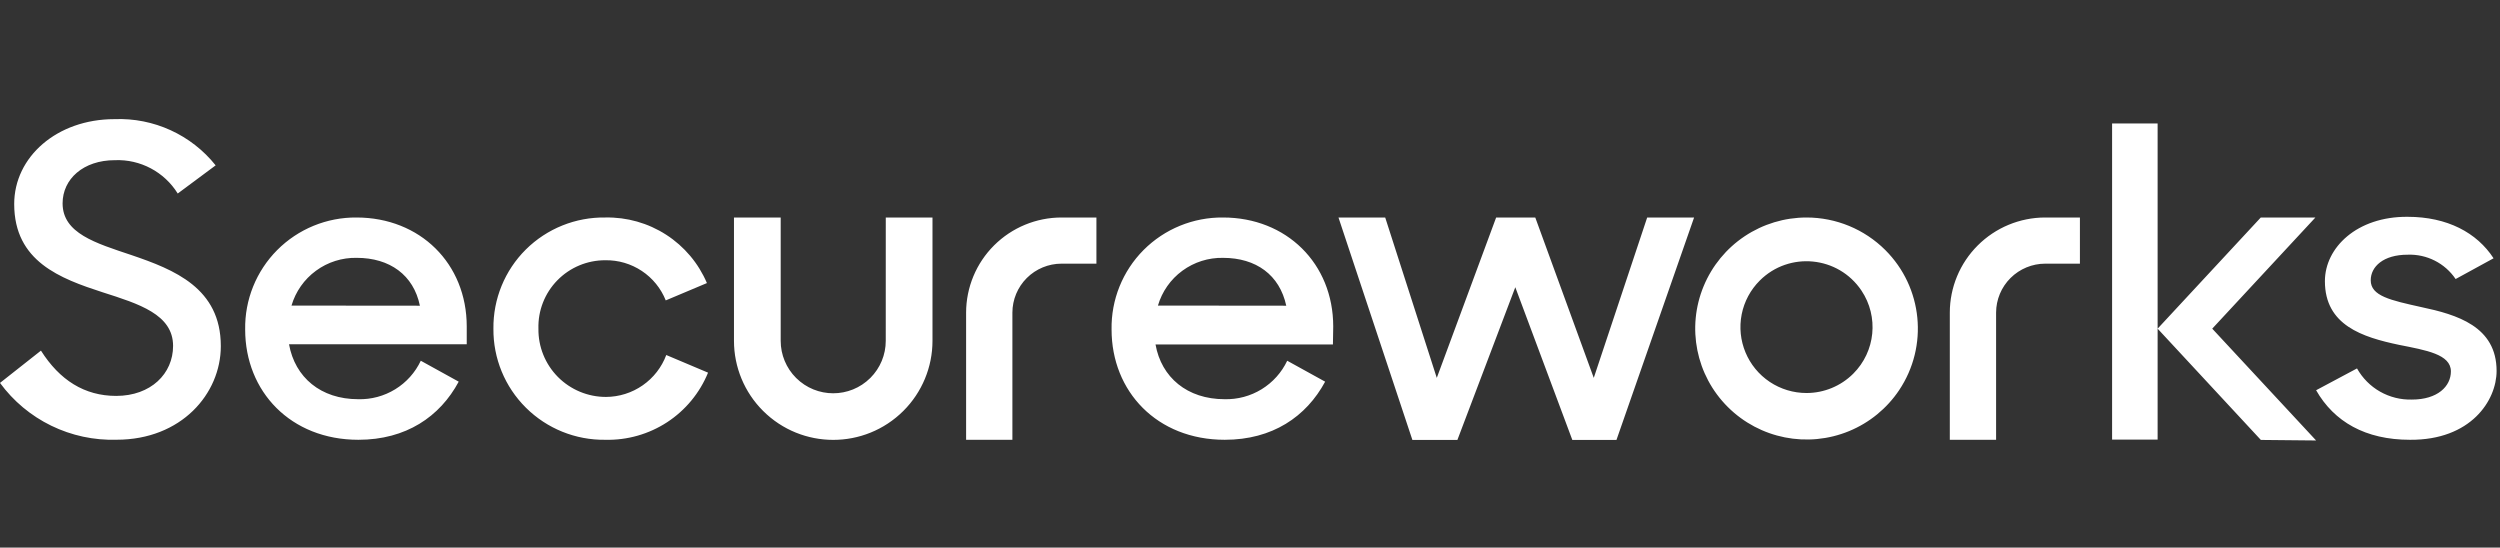 <svg width="210" height="46" viewBox="0 0 210 46" fill="none" xmlns="http://www.w3.org/2000/svg">
<rect x="0" y="0" width="210" height="46" fill="#333333" stroke="none"/>
<path d="M18.549 29.072C18.549 33.092 15.213 36.937 9.797 36.937C7.898 36.995 6.013 36.591 4.305 35.759C2.598 34.928 1.12 33.694 0 32.165L3.44 29.452C5.007 31.926 7.094 33.256 9.759 33.256C12.675 33.256 14.539 31.386 14.539 29.056C14.539 26.409 11.661 25.524 8.629 24.555C5.071 23.401 1.193 21.966 1.193 17.141C1.189 13.186 4.779 10.008 9.616 10.008C12.905 9.878 16.059 11.319 18.115 13.89L14.929 16.256C13.803 14.439 11.786 13.369 9.651 13.455C6.994 13.455 5.258 15.044 5.258 17.082C5.258 19.599 8.03 20.418 11.052 21.43C14.625 22.648 18.549 24.195 18.549 29.072ZM39.206 27.427C39.206 22.131 35.282 18.276 29.956 18.27C27.454 18.247 25.049 19.233 23.283 21.006C21.523 22.776 20.552 25.184 20.594 27.681C20.594 32.886 24.417 36.942 30.105 36.942C34.103 36.942 36.95 35.004 38.532 32.06L35.346 30.302C34.879 31.292 34.133 32.125 33.199 32.698C32.265 33.272 31.185 33.562 30.089 33.533C26.945 33.533 24.778 31.7 24.278 28.92H39.206V27.427ZM24.486 25.669C24.831 24.493 25.554 23.464 26.543 22.741C27.533 22.015 28.734 21.635 29.961 21.659C32.733 21.659 34.74 23.095 35.271 25.679L24.486 25.669ZM50.906 33.342C49.387 33.345 47.93 32.739 46.861 31.66C45.795 30.583 45.206 29.122 45.228 27.607C45.184 26.094 45.758 24.629 46.817 23.547C47.877 22.463 49.331 21.855 50.847 21.861C51.936 21.843 53.005 22.156 53.912 22.759C54.818 23.361 55.52 24.224 55.923 25.234L59.381 23.778C58.673 22.113 57.481 20.699 55.961 19.719C54.439 18.737 52.658 18.232 50.848 18.27C48.351 18.232 45.944 19.201 44.17 20.959C42.402 22.716 41.419 25.114 41.447 27.607C41.423 30.098 42.408 32.493 44.177 34.247C45.948 36.006 48.352 36.977 50.847 36.942C52.688 36.987 54.501 36.471 56.043 35.464C57.583 34.457 58.781 33.006 59.476 31.303L55.967 29.821C55.581 30.851 54.89 31.74 53.986 32.368C53.081 32.998 52.008 33.337 50.906 33.342ZM111.991 27.427C111.991 22.131 108.061 18.27 102.734 18.27C100.232 18.245 97.826 19.23 96.059 21.002C94.298 22.773 93.328 25.183 93.372 27.681C93.372 32.886 97.191 36.942 102.879 36.942C106.883 36.942 109.723 35.004 111.312 32.06L108.126 30.302C107.657 31.292 106.909 32.124 105.975 32.697C105.041 33.271 103.959 33.561 102.862 33.533C99.73 33.533 97.553 31.7 97.064 28.935H111.966L111.991 27.427ZM97.266 25.669C97.61 24.493 98.332 23.464 99.32 22.741C100.31 22.016 101.509 21.636 102.736 21.66C105.513 21.66 107.489 23.095 108.045 25.679L97.264 25.668L97.266 25.669ZM133.876 31.742L128.963 18.27H125.676L120.69 31.742L116.357 18.27H112.432L118.64 36.954H122.421L127.285 24.127L132.075 36.954H135.783L142.304 18.27H138.363L133.876 31.742ZM203.39 25.796C200.793 25.219 199.141 24.863 199.141 23.545C199.141 22.395 200.203 21.395 202.237 21.395C203.845 21.332 205.372 22.105 206.273 23.439L209.46 21.696C208.058 19.541 205.567 18.212 202.237 18.212C197.989 18.18 195.292 20.797 195.292 23.619C195.292 27.326 198.451 28.321 201.52 28.968C203.778 29.418 205.875 29.756 205.875 31.196C205.875 32.452 204.76 33.564 202.598 33.564C201.664 33.589 200.74 33.359 199.927 32.898C199.115 32.437 198.445 31.762 197.989 30.947L194.553 32.78C196.066 35.428 198.696 36.942 202.439 36.942C207.553 36.98 209.714 33.639 209.714 31.16C209.714 27.41 206.369 26.426 203.39 25.796ZM74.403 28.634C74.403 29.801 73.939 30.919 73.111 31.746C71.386 33.465 68.596 33.465 66.871 31.746C66.044 30.922 65.578 29.802 65.578 28.634V18.27H61.654V28.634C61.654 30.839 62.532 32.953 64.096 34.513C67.355 37.762 72.628 37.762 75.887 34.513C77.45 32.955 78.328 30.84 78.329 28.634V18.27H74.405L74.403 28.634ZM81.153 26.261V36.942H85.041V26.261C85.043 25.17 85.478 24.124 86.251 23.353C87.025 22.582 88.074 22.148 89.167 22.147H92.099V18.27H89.167C87.043 18.271 85.007 19.114 83.502 20.613C82.001 22.109 81.156 24.141 81.153 26.261ZM151.75 18.27C149.901 18.27 148.094 18.817 146.555 19.842C145.018 20.866 143.82 22.322 143.111 24.027C141.662 27.512 142.463 31.527 145.138 34.189C147.817 36.856 151.836 37.653 155.33 36.211C157.037 35.506 158.498 34.311 159.526 32.777C162.003 29.078 161.516 24.144 158.363 21.002C156.607 19.252 154.229 18.27 151.75 18.27ZM151.75 33.013C150.653 33.014 149.579 32.691 148.665 32.083C146.8 30.842 145.867 28.598 146.302 26.401C146.516 25.326 147.045 24.34 147.821 23.567C150.298 21.096 154.414 21.502 156.362 24.408C157.831 26.603 157.54 29.531 155.668 31.394C154.626 32.431 153.216 33.013 151.746 33.013H151.75ZM177.416 10.369V36.928H181.24V10.369H177.416ZM189.906 18.27L181.24 27.607L189.912 36.954L194.553 37L185.828 27.607L194.494 18.27H189.906ZM163.784 26.261V36.942H167.672V26.261C167.674 25.169 168.111 24.122 168.885 23.352C169.661 22.581 170.709 22.148 171.803 22.147H174.713V18.27H171.782C169.661 18.275 167.628 19.119 166.128 20.618C164.629 22.114 163.786 24.143 163.784 26.261Z" fill="white"/>
</svg>
